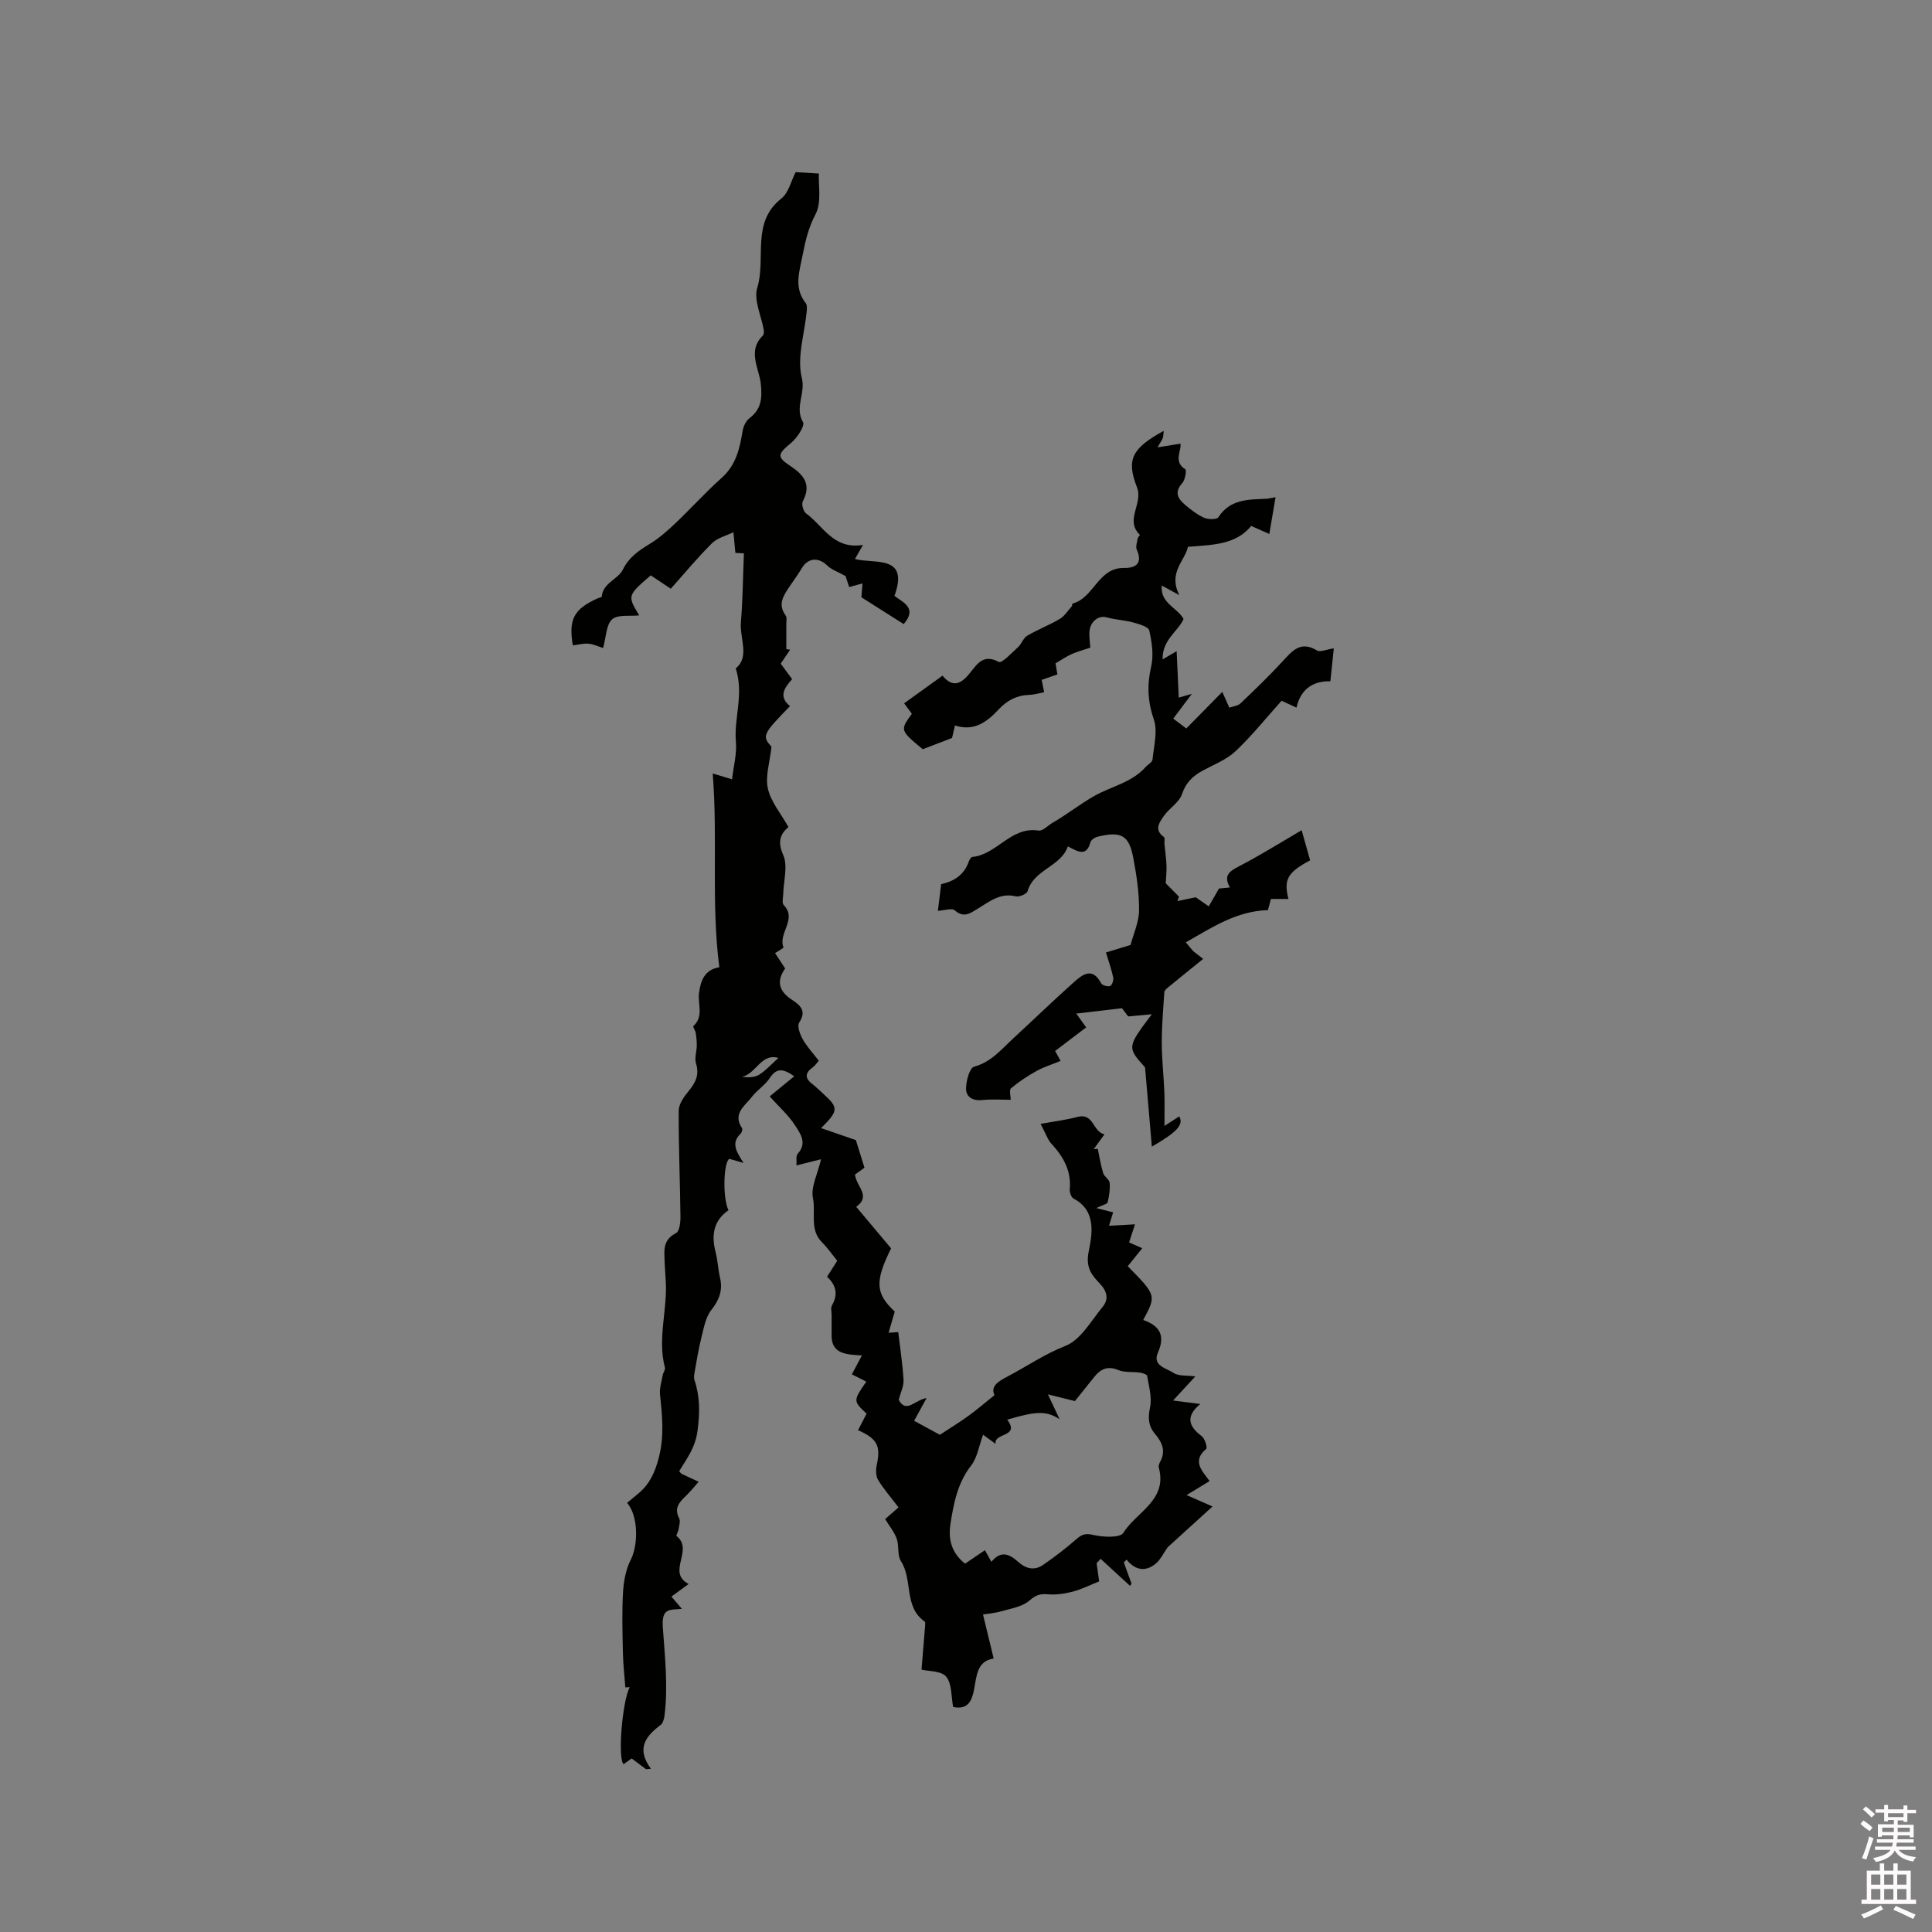 <svg enable-background="new 0 0 400 400" viewBox="0 0 400 400" xmlns="http://www.w3.org/2000/svg"><rect x="0" y="0" width="400" height="400" fill="#808080" stroke="none"/><path d="m385.2 377.6.6-.7c.6.4 1.3.9 1.9 1.5l-.6.7c-.8-.5-1.4-1-1.9-1.5zm.3 7.1c.6-1.4 1.1-2.9 1.5-4.5.3.1.6.3.9.4-.5 1.4-1 2.9-1.5 4.4zm.2-10.1.6-.6c.7.5 1.3 1.1 1.9 1.6l-.7.7c-.6-.6-1.2-1.2-1.8-1.7zm8.4-.8h.8v.9h1.8v.7h-1.8v1.8h-.8v-.3h-1.2v.9h3.3v2.6h-.8v-.4h-2.5c0 .3 0 .6-.1.8h3.4v.7h-3.5c0 .3-.1.6-.1.8h4v.7h-3.5c.7.9 1.9 1.3 3.6 1.5-.2.2-.4.5-.6.9-1.9-.3-3.2-1.1-3.8-2.3-.5 1.1-1.8 2-3.9 2.4-.2-.3-.4-.5-.6-.8 1.9-.4 3.1-.9 3.6-1.7h-3.2v-.7h3.5c.1-.2.1-.5.2-.8h-3.3v-.7h3.4c0-.2 0-.5 0-.8h-2.4v.3h-.8v-2.6h3.3v-.9h-1.2v.3h-.8v-1.8h-1.8v-.7h1.8v-.9h.8v.9h3.2zm-4.4 5.5h2.4c0-.3 0-.6 0-.9h-2.4zm1.2-3.1h3.2v-.8h-3.2zm4.4 2.2h-2.4v.9h2.5v-.9z" fill="#fcfafa"/><path d="m389.2 385.8h.9v1.5h1.9v-1.5h.9v1.5h2.7v6h1.1v.9h-11.3v-.9h1.1v-6h2.7zm.2 8.7.5.8c-1.2.6-2.5 1.3-4 1.9-.2-.3-.3-.6-.6-.8 1.6-.6 3-1.3 4.1-1.9zm-2-4.3h1.9v-2.1h-1.9zm0 3.1h1.9v-2.2h-1.9zm2.7-3.1h1.9v-2.1h-1.9zm0 3.1h1.9v-2.2h-1.9zm2.4 1.3c1.4.6 2.7 1.2 4.1 1.8l-.5.9c-1.5-.7-2.8-1.4-4.1-1.9zm2.2-6.5h-1.9v2.1h1.9zm-1.9 5.2h1.9v-2.2h-1.9z" fill="#fcfafa"/><g fill="#010100"><path d="m227.04 323.63c.2 1.42.4 2.83.53 3.78-1.91.76-3.65 1.65-5.5 2.13-1.66.43-3.46.69-5.16.54-1.61-.14-2.5.19-3.79 1.31-1.48 1.29-3.83 1.63-5.85 2.22-1.27.37-2.62.46-3.75.65.82 3.4 1.49 6.13 2.21 9.12-3.44.51-3.52 3.53-4.04 6.3-.44 2.35-1.2 4.39-4.35 3.73-.42-2.16-.23-4.79-1.44-6.27-1-1.23-3.66-1.1-5.11-1.46.26-3.08.51-6.06.74-9.03.02-.31.09-.81-.08-.92-4.39-3.07-2.41-8.64-4.92-12.5-.79-1.22-.35-3.17-.87-4.64-.48-1.38-1.49-2.58-2.4-4.08.92-.8 2-1.75 2.77-2.42-1.47-1.94-3.01-3.71-4.23-5.68-.48-.79-.49-2.07-.29-3.04.85-3.99.2-5.45-3.86-7.27.59-1.14 1.18-2.27 1.77-3.42-2.81-2.61-2.81-2.67-.06-6.63-.94-.47-1.98-1-2.99-1.51.88-1.66 1.38-2.61 2.08-3.91-3.12-.19-6.09-.27-6.27-3.76 0-1.52 0-3.03 0-4.55 0-.7-.23-1.55.08-2.08 1.31-2.28.84-4.2-1.03-5.9.7-1.09 1.31-2.06 2.11-3.31-1.03-1.27-1.98-2.65-3.15-3.82-2.64-2.63-1.25-6.13-1.88-9.16-.47-2.26.95-4.91 1.68-8.04-2.07.52-3.33.84-5.09 1.28.07-.99-.15-1.98.23-2.39 2.09-2.26.53-4.27-.57-5.97-1.35-2.08-3.27-3.78-5.21-5.93 1.76-1.44 3.29-2.7 5.09-4.17-2.28-1.59-3.64-1.81-5.07.37-.96 1.47-2.62 2.48-3.7 3.89-1.42 1.86-4.06 3.46-2.04 6.48.15.23-.04.9-.28 1.13-2.1 1.99-.83 3.81.6 6.08-1.28-.38-2.12-.62-2.95-.86-1.23.73-1.41 8.24-.17 10.64-3.1 2.14-3.58 5.15-2.68 8.65.45 1.73.51 3.57.92 5.31.6 2.59-.12 4.57-1.79 6.69-1.21 1.53-1.57 3.79-2.08 5.78-.6 2.38-.97 4.82-1.41 7.25-.09.48-.16 1.03-.01 1.48 1.16 3.48 1.13 6.73.63 10.53-.47 3.57-2.24 5.74-3.78 8.32.22.27.32.49.47.56 1.18.57 2.36 1.1 3.55 1.65-.87.98-1.68 2.02-2.63 2.92-1.36 1.3-2.52 2.53-1.41 4.64.3.58 0 1.51-.11 2.26-.07.5-.57 1.3-.43 1.41 3.68 2.91-2.15 7.48 2.5 9.94-1.54 1.13-2.46 1.8-3.56 2.61.73.85 1.36 1.6 2.17 2.54-2.55.23-4.22-.22-3.95 3.79.41 6.05 1.13 12.24.34 18.37-.08.65-.32 1.5-.78 1.86-3.06 2.31-5.16 4.85-2.02 9.09-.34.03-.67.06-1.01.09-.96-.72-1.92-1.44-2.98-2.23-.54.38-1.11.79-1.66 1.18-1.28-.96-.29-13.03 1.25-15.93-.3.01-.6.02-.9.03-.17-2.34-.45-4.69-.5-7.03-.09-4.21-.22-8.43.02-12.62.13-2.29.57-4.75 1.6-6.76 1.57-3.09 1.6-9.08-.76-11.79.78-.65 1.56-1.3 2.35-1.95 2.35-1.96 3.43-4.36 4.23-7.45 1.15-4.48.69-8.69.24-13.06-.13-1.31.33-2.68.57-4.02.09-.51.56-1.07.45-1.49-1.6-6.06.57-12.07.16-18.1-.13-1.87-.25-3.74-.28-5.61-.03-1.85.54-3.22 2.43-4.18.71-.36.92-2.24.9-3.43-.08-7.31-.4-14.61-.36-21.92.01-1.36 1.09-2.89 2.04-4.03 1.45-1.75 2.28-3.38 1.54-5.75-.34-1.1.14-2.44.16-3.67.01-.88-.08-1.78-.22-2.65-.08-.49-.63-1.27-.5-1.39 2.25-2.03.85-4.63 1.19-6.94.36-2.5 1.14-4.75 4.2-5.25-1.73-13.31-.29-26.5-1.37-40.12 1.64.5 2.6.79 4 1.21.3-2.64 1.02-5.25.8-7.77-.44-4.88 1.7-9.82-.03-15.21 2.96-2.37.78-6.18 1.07-9.6.38-4.54.41-9.12.62-14.2-.18-.01-1.14-.07-1.77-.1-.12-1.27-.26-2.77-.4-4.28-1.5.74-3.32 1.16-4.44 2.28-3 2.98-5.71 6.26-8.53 9.42-.28-.19-.56-.38-.84-.56-1.11-.74-2.23-1.48-3.31-2.21-4.85 4.2-4.85 4.2-2.39 8.29-1.94.21-4.43-.23-5.61.82-1.24 1.1-1.22 3.62-1.87 5.94-.92-.29-1.94-.8-3.01-.9-1.06-.1-2.16.22-3.25.35-.91-5.39.18-7.51 5.14-9.74.29-.13.83-.21.84-.35.25-2.87 3.35-3.54 4.38-5.61 1.27-2.58 3.31-3.93 5.59-5.33 1.95-1.19 3.71-2.76 5.37-4.34 3.22-3.06 6.2-6.38 9.51-9.33 2.97-2.65 3.72-6.07 4.32-9.69.15-.93.65-2.04 1.36-2.59 2.49-1.91 2.72-4.05 2.41-7.15-.33-3.21-2.84-6.81.39-9.98.23-.23.29-.77.23-1.13-.5-2.97-2.14-6.27-1.35-8.83 1.86-6.08-1.34-13.48 4.98-18.45 1.51-1.19 2.02-3.65 2.96-5.46 1.37.08 3.16.19 4.81.29-.13 2.52.59 5.98-.68 8.4-1.47 2.79-2.11 5.5-2.68 8.46-.66 3.44-1.89 6.75.63 9.96.31.39.26 1.15.21 1.72-.44 4.63-2.07 9.54-1.01 13.78.81 3.24-1.54 6.09.25 9.16.43.74-1.21 3.23-2.44 4.26-2.81 2.35-3.08 2.89-.18 4.81 2.82 1.87 4.39 3.85 2.57 7.32-.31.58.11 2.08.67 2.49 3.57 2.59 5.68 7.54 11.79 6.53-.74 1.31-1.11 1.95-1.66 2.92 4.07 1.07 11.28-.97 8.18 7.63 1.81 1.39 4.79 2.51 1.91 5.84-2.81-1.78-5.56-3.52-8.76-5.55.03-.38.12-1.51.23-2.87-.98.27-1.83.5-2.76.76-.37-1.14-.69-2.13-.74-2.28-1.7-.94-2.93-1.33-3.76-2.15-1.85-1.82-4.04-1.65-5.33.56-.75 1.27-1.65 2.46-2.47 3.69-1.25 1.87-2.58 3.71-.85 6.05.31.42.13 1.2.14 1.82.01 1.72 0 3.44 0 5.16.26.04.53.07.79.11-.64.95-1.28 1.9-1.95 2.89.79 1.08 1.54 2.09 2.36 3.21-1.6 1.78-2.88 3.62-.44 5.58-5.7 5.86-5.82 6.18-3.83 8.42-.35 3.23-1.32 6.11-.75 8.65.62 2.74 2.68 5.16 4.26 7.97-1.6 1.36-2.36 2.93-1.08 5.8 1 2.25.06 5.35 0 8.07-.02.77-.3 1.86.09 2.26 2.87 2.96-1.2 5.84-.04 8.77.06.15-1.13.79-1.74 1.2.9 1.37 1.47 2.24 2.09 3.18-1.81 2.55-1.35 4.64 1.27 6.39 1.67 1.12 3.32 2.27 1.63 4.82-.46.7.16 2.42.73 3.43.87 1.55 2.13 2.89 3.33 4.46-.44.49-.77 1.02-1.24 1.36-1.61 1.16-1.71 2.26-.07 3.49.84.64 1.58 1.41 2.37 2.12 3.04 2.75 3.03 3.41-.58 6.98 2.51.87 4.7 1.63 7.2 2.49.38 1.22 1.01 3.23 1.78 5.71-.43.32-1.28.93-1.96 1.42.25 2.48 3.41 4.41.25 6.68 2.52 3.01 4.9 5.83 7.22 8.6-3.41 6.88-3.23 9.35.76 13.09-.44 1.51-.86 2.94-1.28 4.38.93-.06 1.86-.12 2-.13.38 3.22.9 6.56 1.1 9.92.07 1.25-.6 2.55-1 4.09 1.55 2.93 3.36-.01 5.77-.35-.95 1.74-1.71 3.12-2.58 4.7 1.89 1.03 3.81 2.07 5.33 2.9 2.16-1.42 4.08-2.59 5.9-3.91 1.75-1.26 3.38-2.68 5.4-4.29-.85-1.83.75-2.85 2.65-3.84 4.01-2.09 7.69-4.66 12.03-6.36 3.16-1.23 5.32-5.18 7.72-8.09 1.29-1.56.95-3.18-.55-4.78-1.67-1.78-3.02-3.24-2.34-6.69.66-3.3 1.75-8.4-3.12-10.94-.48-.25-.86-1.29-.8-1.91.35-3.81-1.28-6.72-3.76-9.41-.82-.89-1.21-2.17-2.28-4.15 2.9-.53 5.3-.82 7.62-1.44 3.43-.91 3.14 3.07 5.61 3.6-.88 1.22-1.55 2.14-2.22 3.06.28-.02.55-.04.83-.06.36 1.68.62 3.39 1.12 5.03.23.74 1.28 1.3 1.34 2 .12 1.33-.1 2.73-.41 4.04-.09.37-1.01.54-2.35 1.2 1.64.41 2.5.63 3.48.88-.2.66-.44 1.44-.85 2.78 1.79-.1 3.34-.19 5.38-.3-.37 1.14-.78 2.4-1.22 3.75.61.27 1.46.64 2.72 1.2-1.1 1.37-2.05 2.55-3 3.72 5.93 6.05 5.93 6.05 3.2 11.14 3.33 1.16 4.65 3.14 3.05 6.74-1.22 2.76 1.79 3.24 3.24 4.22 1.03.7 2.68.47 4.5.72-1.19 1.29-2.71 2.93-4.61 4.99 1.97.25 3.54.45 5.64.72-3.18 2.63-2.35 4.67.3 6.67.65.49 1.2 2.39.93 2.62-2.98 2.51-.91 4.49.7 6.67-1.57.95-3.04 1.84-4.77 2.9 1.84.81 3.39 1.49 5.37 2.36-3.51 3.19-6.62 6.01-9.29 8.45-.96 1.37-1.47 2.51-2.32 3.26-2.09 1.81-4.24 1.68-6.2-.71-.18.2-.37.4-.55.6.53 1.46 1.06 2.91 1.59 4.37-.1.16-.2.31-.3.47-2.04-1.87-4.07-3.74-6.11-5.61-.26.34-.54.62-.82.9zm-10.08-34.94c1.03 2.19 1.57 3.33 2.42 5.14-2.78-1.79-4.85-1.67-10.85.1 2.77 3.67-2.81 2.63-2.4 5.01-.87-.64-1.44-1.05-2.59-1.89-.88 2.38-1.2 4.72-2.45 6.33-2.82 3.63-3.63 7.77-4.3 12.08-.51 3.29.22 6.04 3.01 8.28 1.37-.93 2.76-1.86 4.12-2.79.43.77.82 1.47 1.34 2.41 2.01-2.48 3.8-1.55 5.52-.01 1.58 1.42 3.36 1.9 5.16.66 2.39-1.65 4.71-3.41 6.89-5.33 1.14-1 1.89-1.27 3.51-.89 2.02.47 5.56.65 6.23-.43 2.69-4.32 9.19-6.74 7.35-13.5-.1-.36.08-.86.28-1.22 1.24-2.23.37-4.07-1.06-5.76-1.41-1.67-1.49-3.33-1.03-5.51.43-2.04-.25-4.34-.61-6.51-.05-.31-.97-.6-1.52-.68-1.48-.21-3.11.03-4.43-.52-2.17-.9-3.63-.27-4.95 1.36-1.45 1.79-2.87 3.6-4.05 5.06-1.93-.48-3.48-.86-5.59-1.39zm-55.8-69.65c-3.54-1.08-4.65 3.33-7.54 3.9 1.27.17 2.59.16 3.55-.43 1.39-.88 2.52-2.16 3.99-3.47z"/><path d="m225.74 134.09c-1.62.55-2.8.85-3.9 1.35-1.06.48-2.02 1.15-3.31 1.9.08.45.23 1.32.4 2.29-1.15.4-2.13.73-3.26 1.13.16.82.32 1.62.51 2.56-1.02.19-2.03.51-3.05.54-2.59.08-4.62 1.14-6.37 3.02-2.39 2.56-5.06 4.62-9.04 3.32-.32 1.36-.56 2.36-.61 2.59-2.26.87-4.09 1.57-6.07 2.33-4.71-3.92-4.72-3.94-2.25-7.34-.47-.64-.99-1.34-1.6-2.17 2.69-1.94 5.26-3.79 7.95-5.72 2.2 2.69 3.99 1.56 5.68-.56 1.52-1.9 2.79-4 5.98-2.28.61.33 2.7-1.9 3.99-3.08.73-.67 1.07-1.87 1.87-2.34 2.18-1.29 4.59-2.2 6.77-3.5.99-.59 1.66-1.7 2.46-2.6.13-.14.08-.56.19-.58 4.43-1.17 5.27-7.46 10.65-7.36 2.43.04 3.89-.95 2.63-3.78-.27-.62.05-1.53.18-2.3.05-.29.51-.74.46-.78-3.2-3.06.73-6.45-.6-9.84-2.29-5.84-.97-8.1 5.54-11.69-.08.62-.07 1.08-.2 1.49-.13.39-.4.73-1.09 1.93 1.94-.31 3.23-.52 4.74-.76.32 1.31-1.56 3.73 1.01 5.29.3.18-.02 2.21-.62 2.87-1.76 1.93-.86 3.3.64 4.55 1.2 1.01 2.49 2.01 3.91 2.64.83.37 2.6.37 2.92-.12 2.42-3.75 6.16-3.67 9.87-3.82.52-.02 1.03-.17 1.97-.33-.43 2.53-.83 4.87-1.29 7.61-.95-.42-2.22-.98-3.75-1.66-3.2 3.91-7.93 3.91-13.1 4.32-.57 2.86-4.19 5.32-1.77 10.01-1.54-.84-2.39-1.31-3.64-1.99-.36 3.7 3.18 4.51 4.51 6.93-1.14 2.57-4.42 4.25-4.35 8.36 1.36-.8 2.17-1.27 2.91-1.7.14 3.13.29 6.25.44 9.61.78-.22 1.69-.48 2.71-.77-1.27 1.7-2.49 3.31-3.85 5.12 1.07.81 1.86 1.41 2.7 2.04 2.51-2.55 4.87-4.95 7.45-7.57.56 1.25.97 2.16 1.47 3.27.81-.3 1.76-.38 2.3-.89 2.95-2.81 5.88-5.64 8.65-8.63 2.02-2.18 3.74-4.43 7.18-2.33.67.41 1.96-.22 3.49-.44-.23 2.21-.45 4.3-.71 6.82-3.16-.07-6.07 1.24-7.02 5.46-1.22-.57-2.23-1.04-3.08-1.43-3.18 3.54-6.13 7.23-9.53 10.45-1.87 1.76-4.47 2.75-6.79 4.01-2.04 1.11-3.48 2.44-4.29 4.85-.58 1.74-2.64 2.93-3.77 4.55-.91 1.31-2.09 2.87.02 4.35.25.18.06.97.11 1.48.14 1.48.37 2.96.42 4.44.04 1.31-.11 2.63-.16 3.66.95.96 1.85 1.86 2.75 2.77-.11.31-.22.61-.33.92 1.47-.31 2.94-.62 3.79-.79 1.13.79 1.91 1.34 2.7 1.88.62-1.08 1.24-2.17 2.12-3.69.11-.01.99-.1 2.26-.22-1.36-2.43-.18-3.31 1.79-4.33 4.46-2.31 8.73-4.99 13.06-7.52.52 1.84 1.14 4.03 1.76 6.23-4.67 2.5-5.52 3.97-4.49 8-1.16 0-2.28 0-3.63 0-.24.9-.48 1.78-.62 2.31-6.52.2-11.49 3.54-17 6.67.86 1.02 1.17 1.44 1.52 1.79.3.3.66.53 2.07 1.64-2.61 2.11-4.94 3.99-7.26 5.9-.32.26-.75.63-.78.97-.23 3.48-.53 6.97-.53 10.46.01 3.43.4 6.86.54 10.29.08 2.04.02 4.08.02 6.96 1.09-.7 2.08-1.34 3.07-1.98.9 1.71-.31 3.16-5.68 6.27-.45-5.17-.88-10.2-1.41-16.41-3.74-4.17-3.74-4.17 1.4-11-1.89.17-3.14.29-4.89.45-.32-.42-.96-1.26-1.29-1.7-3.43.4-6.33.74-9.46 1.11.84 1.16 1.51 2.1 2.05 2.86-2.15 1.64-4.19 3.18-6.43 4.88.24.44.64 1.14 1.14 2.06-1.73.71-3.44 1.23-4.97 2.08-1.86 1.03-3.67 2.22-5.3 3.59-.42.36-.06 1.64-.06 2.38-1.78 0-3.84-.16-5.86.05-1.98.21-3.4-.61-3.39-2.37.01-1.58.73-4.27 1.66-4.53 3.57-.97 5.66-3.61 8.12-5.87 4.21-3.88 8.32-7.86 12.59-11.67 1.78-1.59 3.82-3.13 5.59.26.23.43 1.32.74 1.85.58.38-.11.77-1.17.67-1.7-.31-1.56-.86-3.08-1.51-5.25 1.51-.47 3.54-1.09 5.09-1.56.6-2.29 1.73-4.72 1.76-7.16.04-3.59-.52-7.23-1.18-10.78-.88-4.76-2.47-5.65-7.32-4.49-.6.14-1.43.65-1.56 1.15-.83 3.08-2.58 1.98-4.68.87-1.45 4.24-6.99 4.71-8.34 9.28-.17.57-1.72 1.25-2.43 1.07-3.23-.8-5.45 1.08-7.86 2.54-1.54.93-2.9 2.03-4.79.35-.59-.52-2.12.03-3.49.11.21-1.7.43-3.49.68-5.53 2.35-.49 4.7-1.72 5.72-4.68.13-.37.46-.92.73-.95 5.08-.47 7.99-6.36 13.7-5.46.88.14 1.97-1.08 2.97-1.65 2.96-1.69 5.61-3.84 8.61-5.53 3.49-1.97 7.78-2.78 10.59-5.97.48-.54 1.39-1 1.44-1.56.27-2.78 1.1-5.85.26-8.31-1.28-3.76-1.42-7.15-.54-10.96.54-2.35.15-5.04-.4-7.45-.18-.78-2.12-1.32-3.34-1.66-1.77-.49-3.66-.54-5.42-1.04-1.87-.54-3.69 1.02-3.64 3.4 0 1.06.15 2.16.2 2.86z"/></g></svg>